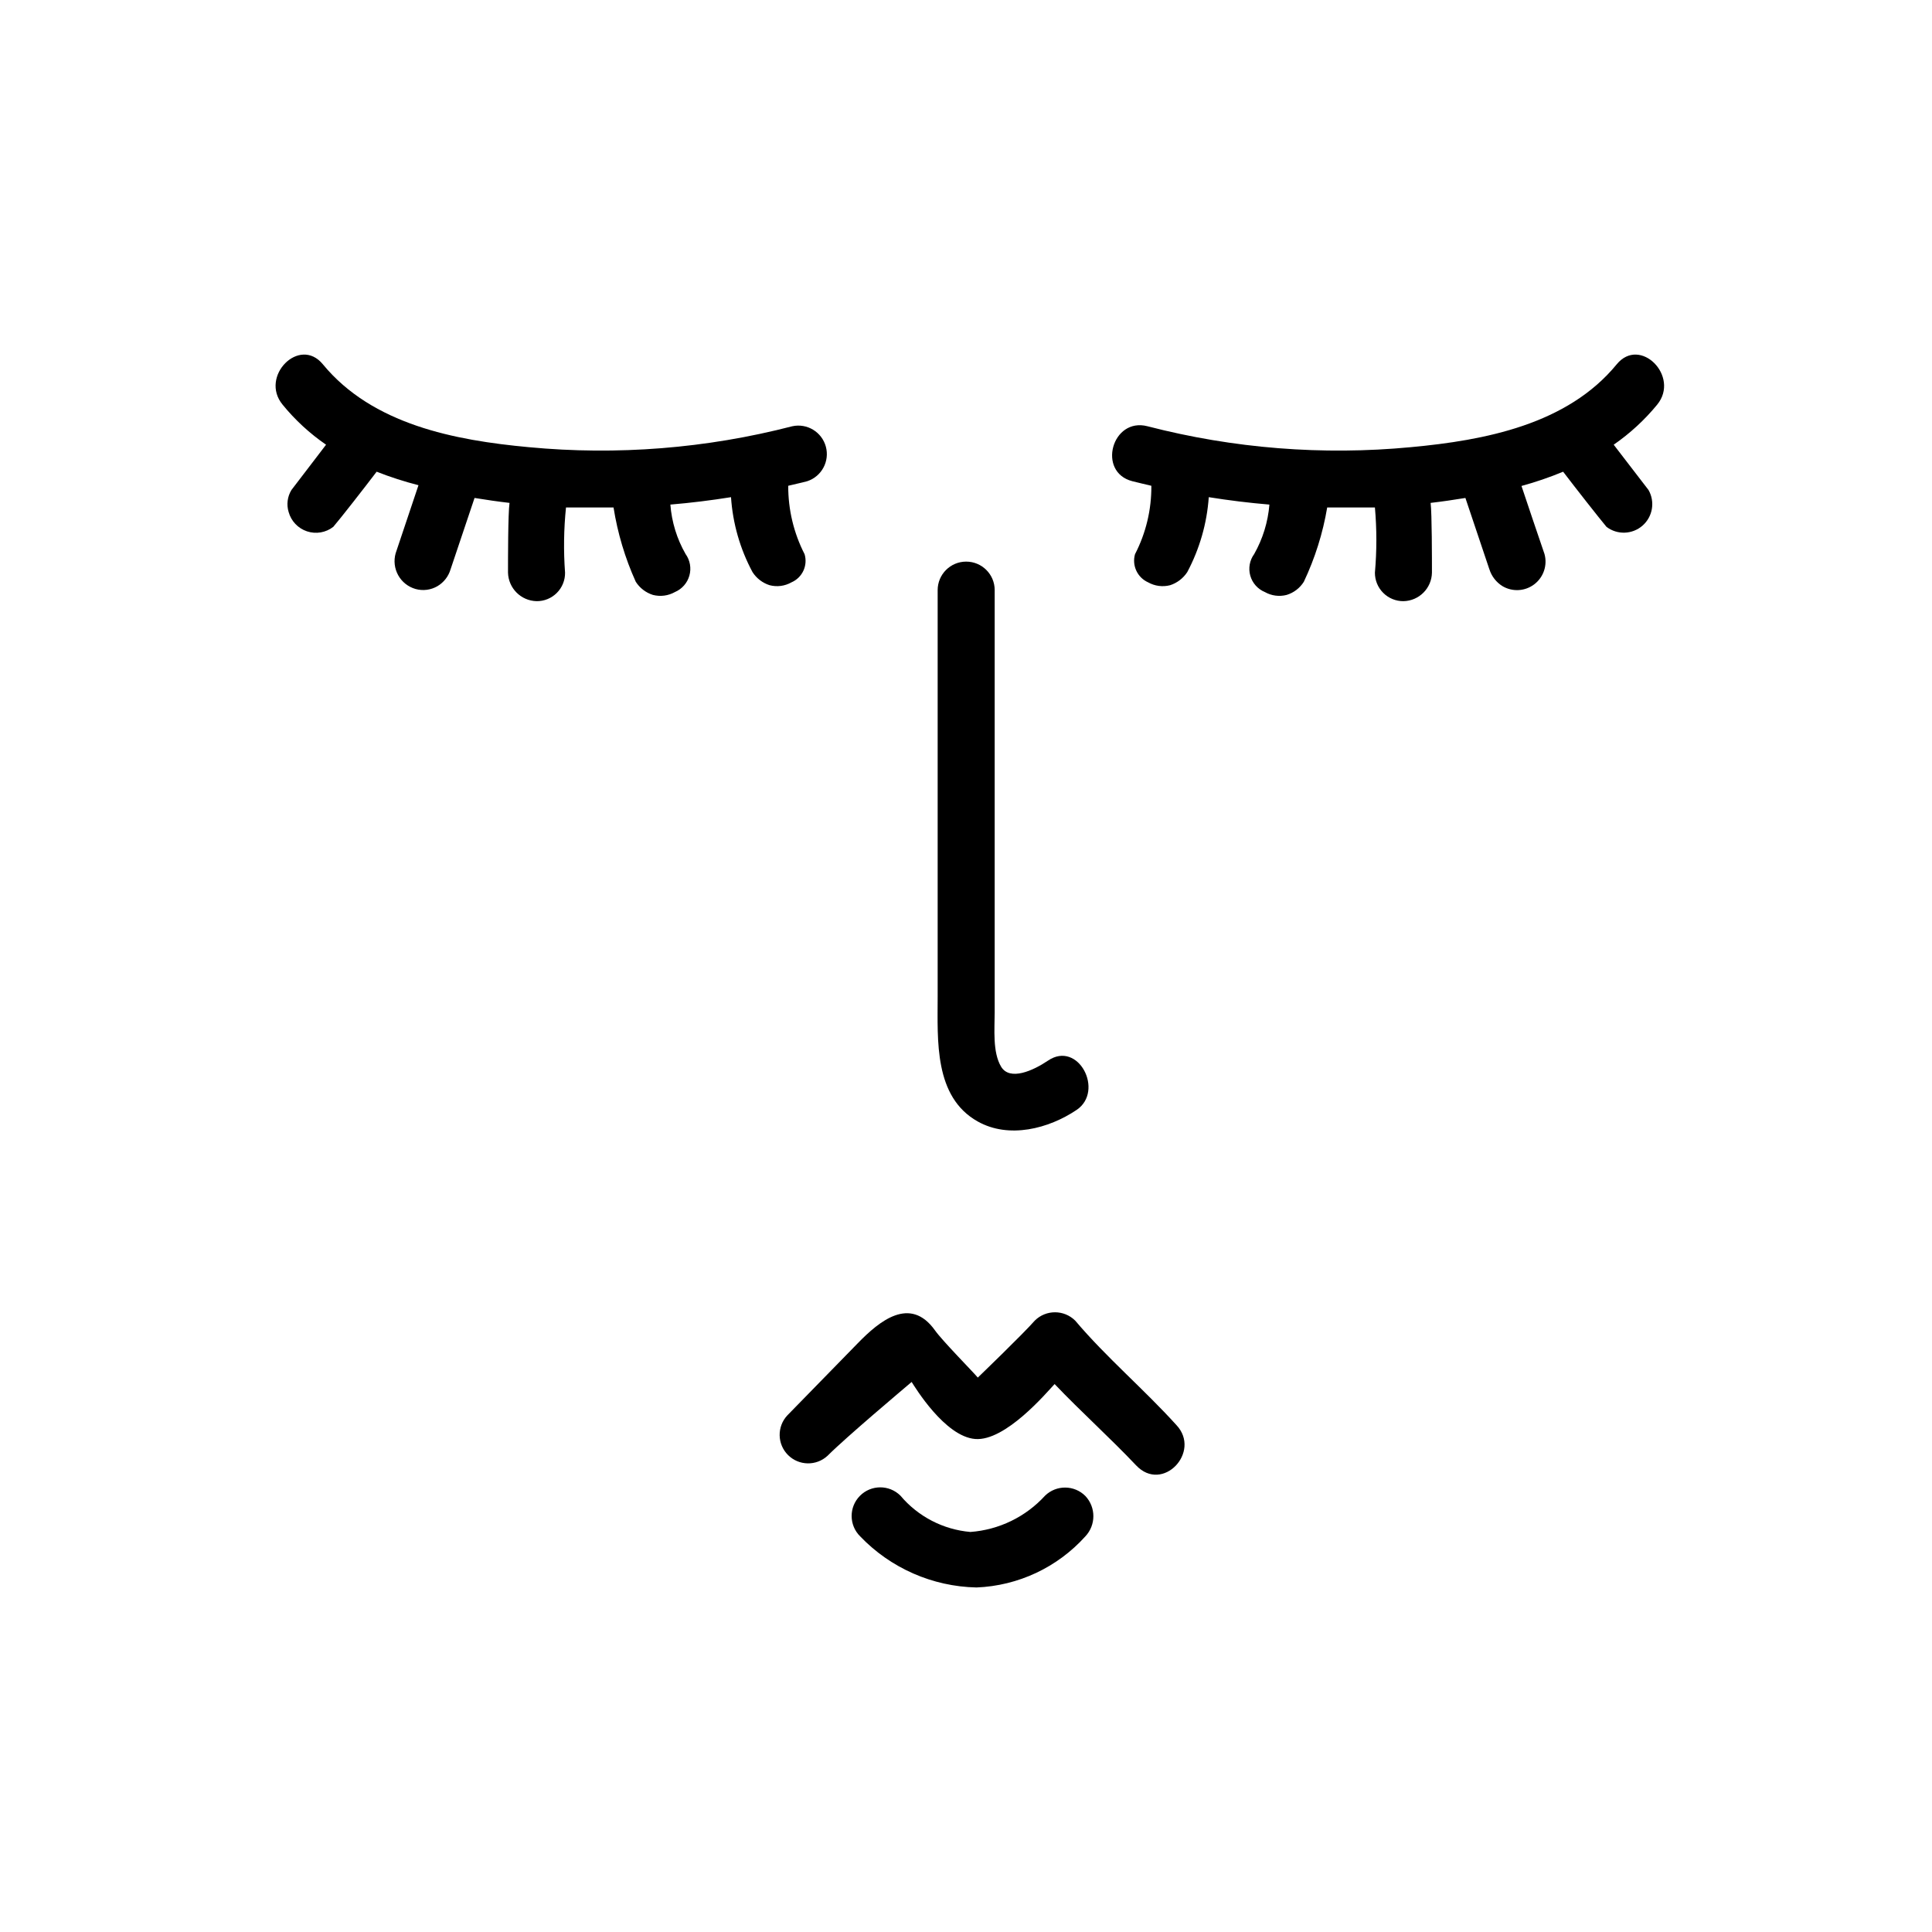 <?xml version="1.0" encoding="UTF-8"?>
<!-- Uploaded to: ICON Repo, www.iconrepo.com, Generator: ICON Repo Mixer Tools -->
<svg fill="#000000" width="800px" height="800px" version="1.1" viewBox="144 144 512 512" xmlns="http://www.w3.org/2000/svg">
 <g>
  <path d="m218.88 251.22c-6.144-7.457 4.484-18.238 10.68-10.68 13.148 15.973 34.965 20.152 54.562 21.965 23.422 2.223 47.051 0.348 69.828-5.539 3.93-0.863 7.844 1.508 8.906 5.387 1.059 3.883-1.105 7.914-4.926 9.172-1.664 0.453-3.426 0.805-5.039 1.211v-0.004c-0.027 6.309 1.457 12.527 4.336 18.141 0.895 3.004-0.598 6.207-3.477 7.453-1.762 1-3.84 1.27-5.797 0.758-1.867-0.594-3.473-1.824-4.531-3.477-3.293-6.133-5.234-12.902-5.695-19.852-5.34 0.855-10.68 1.512-16.07 1.965 0.355 4.613 1.73 9.086 4.031 13.102 1.188 1.652 1.559 3.754 1.008 5.715-0.547 1.961-1.957 3.562-3.828 4.359-1.777 1-3.875 1.273-5.848 0.758-1.871-0.594-3.477-1.824-4.531-3.477-2.84-6.273-4.82-12.898-5.894-19.699h-12.594-0.004c-0.59 5.742-0.672 11.523-0.25 17.281 0.027 2.012-0.762 3.949-2.184 5.371-1.426 1.426-3.363 2.211-5.375 2.184-4.129-0.105-7.449-3.426-7.559-7.555 0-3.375 0-15.719 0.402-18.488-3.074-0.352-6.144-0.805-9.27-1.309l-6.348 18.895v-0.008c-0.543 1.883-1.789 3.488-3.473 4.484-1.75 1.027-3.84 1.297-5.797 0.758-1.957-0.551-3.617-1.859-4.609-3.637-0.992-1.777-1.238-3.879-0.68-5.836l6.047-18.035c-3.766-0.965-7.469-2.16-11.086-3.578-3.176 4.18-9.621 12.445-11.488 14.609h0.004c-1.98 1.539-4.594 1.984-6.969 1.195-2.379-0.789-4.203-2.711-4.871-5.125-0.602-1.965-0.324-4.094 0.754-5.844l9.168-11.992 0.004 0.004c-4.336-2.977-8.219-6.555-11.539-10.633z"/>
  <path d="m583.18 251.22c6.098-7.457-4.535-18.238-10.73-10.68-13.098 15.973-34.965 20.152-54.562 21.965-23.406 2.223-47.02 0.348-69.777-5.539-9.422-2.469-13.453 12.141-4.031 14.559 1.715 0.453 3.426 0.805 5.039 1.211v-0.004c0.055 6.309-1.434 12.535-4.332 18.141-0.852 3 0.629 6.176 3.473 7.453 1.777 1 3.875 1.273 5.848 0.758 1.859-0.609 3.461-1.836 4.531-3.477 3.269-6.144 5.211-12.906 5.695-19.852 5.34 0.855 10.68 1.512 16.07 1.965-0.379 4.609-1.754 9.078-4.031 13.102-1.207 1.645-1.59 3.758-1.039 5.723 0.551 1.969 1.973 3.57 3.863 4.352 1.758 0.996 3.836 1.27 5.793 0.758 1.879-0.578 3.488-1.812 4.535-3.477 2.961-6.25 5.047-12.879 6.195-19.699h12.645c0.508 5.75 0.508 11.531 0 17.281-0.012 2.008 0.777 3.938 2.199 5.356 1.422 1.422 3.352 2.215 5.359 2.199 4.141-0.078 7.477-3.418 7.555-7.555 0-3.375 0-15.719-0.352-18.488 3.023-0.352 6.144-0.805 9.219-1.309l6.348 18.895 0.004-0.008c0.582 1.863 1.816 3.453 3.473 4.484 2.652 1.57 5.992 1.375 8.441-0.5 2.449-1.871 3.516-5.043 2.695-8.012-2.066-5.996-4.082-12.043-6.098-18.035v-0.004c3.754-1.023 7.441-2.285 11.035-3.777 3.176 4.18 9.672 12.445 11.488 14.609h-0.004c2.863 2.184 6.863 2.043 9.566-0.328 2.703-2.375 3.359-6.324 1.57-9.445l-9.219-11.992-0.004 0.004c4.32-2.992 8.207-6.57 11.539-10.633z"/>
  <path d="m403.12 441.21c8.262 4.637 18.793 1.914 26.199-3.074s0.453-18.539-7.609-13.047c-3.879 2.621-10.078 5.441-12.395 1.613s-1.715-10.078-1.715-14.359v-111.95l0.004-0.004c0-4.172-3.383-7.555-7.555-7.555-4.176 0-7.559 3.383-7.559 7.555v107.82c0 11.438-1.008 26.5 10.629 33z"/>
  <path d="m428.92 493.96c-2.961-2.922-7.719-2.922-10.68 0-3.023 3.477-15.113 15.113-15.113 15.113-1.16-1.41-9.371-9.723-11.336-12.496-6.602-9.27-14.762-2.469-20.453 3.375l-18.691 19.145h-0.004c-2.773 2.981-2.691 7.617 0.184 10.496 2.879 2.879 7.519 2.961 10.496 0.188 5.039-5.039 20.152-17.734 22.27-19.547 0.906 1.41 8.816 14.461 16.828 15.113 8.012 0.656 18.895-12.242 21.059-14.559 7.004 7.356 14.609 14.156 21.613 21.562s17.332-3.578 10.68-10.68c-8.715-9.625-18.539-17.887-26.852-27.711z"/>
  <path d="m420.96 540.36c-5.125 5.625-12.211 9.066-19.801 9.625-7.211-0.625-13.879-4.086-18.539-9.625-2.977-2.949-7.781-2.926-10.73 0.051-2.949 2.977-2.926 7.781 0.051 10.73 8.07 8.43 19.164 13.305 30.832 13.555 11.059-0.438 21.469-5.328 28.867-13.555 2.816-3.004 2.816-7.676 0-10.68-2.934-2.949-7.691-2.992-10.68-0.102z"/>
 </g>
</svg>